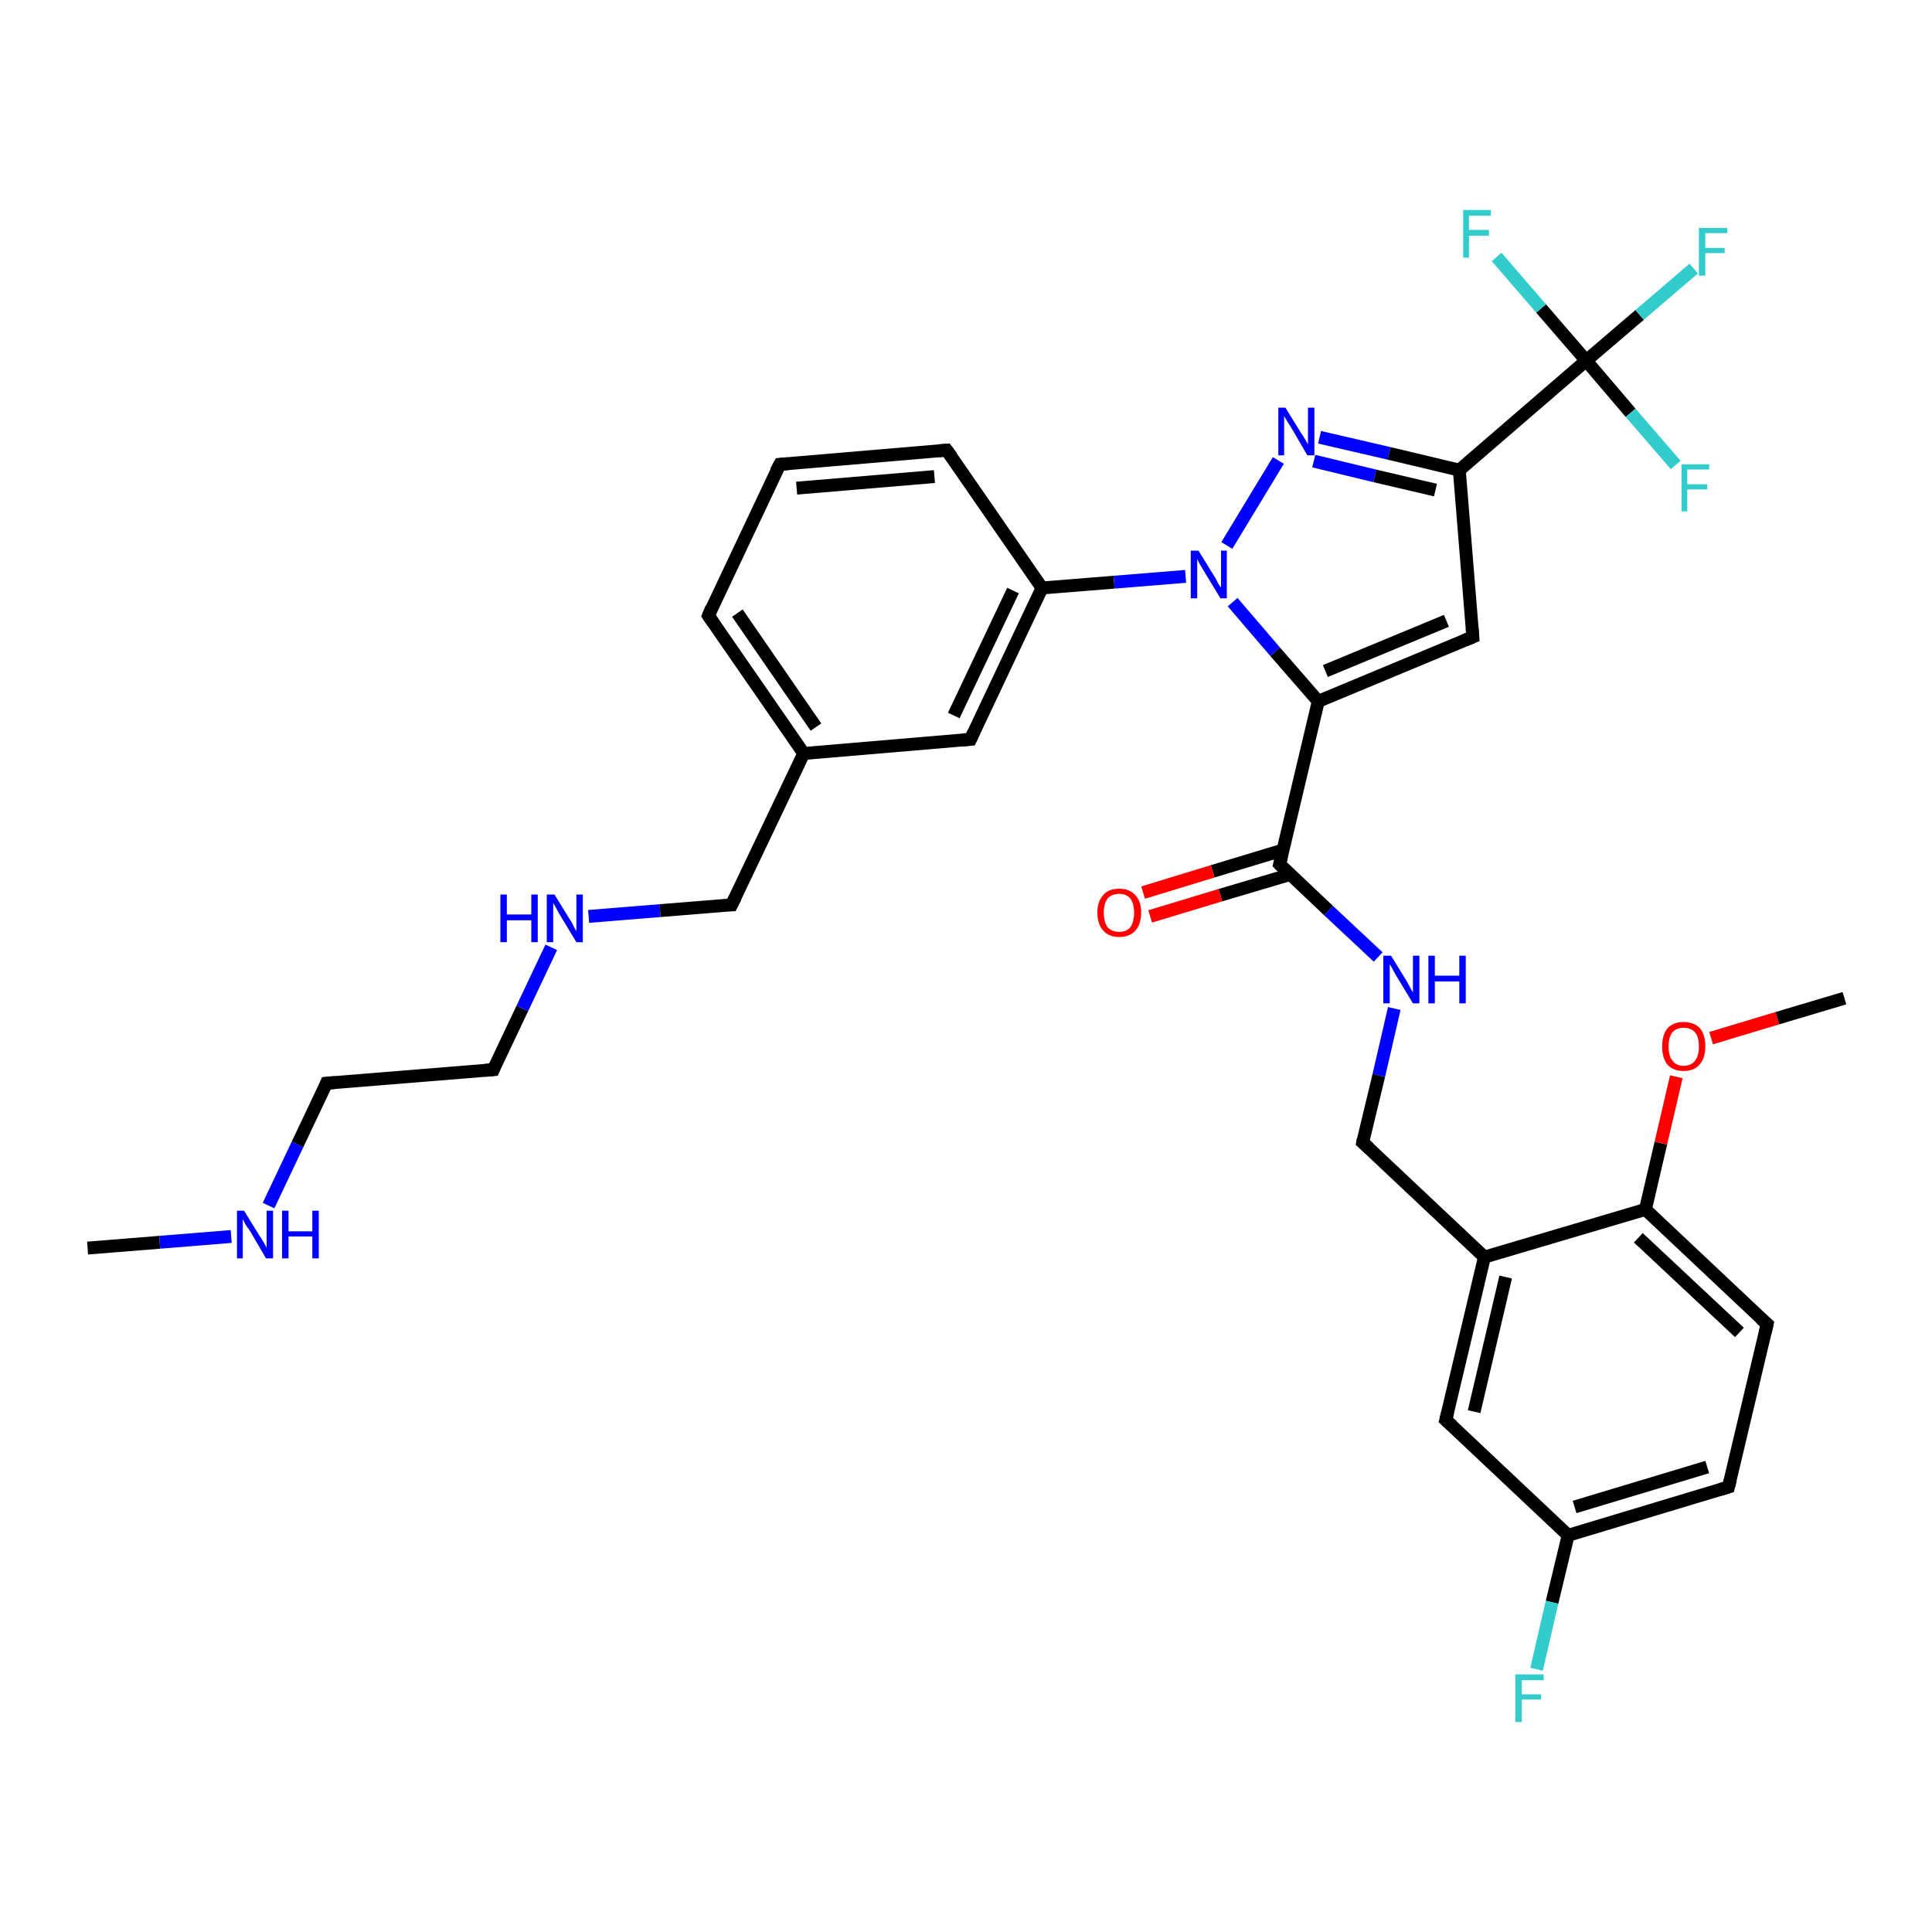 <?xml version='1.0' encoding='iso-8859-1'?>
<svg version='1.1' baseProfile='full'
              xmlns='http://www.w3.org/2000/svg'
                      xmlns:rdkit='http://www.rdkit.org/xml'
                      xmlns:xlink='http://www.w3.org/1999/xlink'
                  xml:space='preserve'
width='300px' height='300px' viewBox='0 0 300 300'>
<!-- END OF HEADER -->
<rect style='opacity:1.0;fill:#FFFFFF;stroke:none' width='300.0' height='300.0' x='0.0' y='0.0'> </rect>
<path class='bond-0 atom-0 atom-1' d='M 13.6,193.8 L 24.8,192.9' style='fill:none;fill-rule:evenodd;stroke:#000000;stroke-width:2.0px;stroke-linecap:butt;stroke-linejoin:miter;stroke-opacity:1' />
<path class='bond-0 atom-0 atom-1' d='M 24.8,192.9 L 35.9,192.0' style='fill:none;fill-rule:evenodd;stroke:#0000FF;stroke-width:2.0px;stroke-linecap:butt;stroke-linejoin:miter;stroke-opacity:1' />
<path class='bond-1 atom-1 atom-2' d='M 41.7,187.2 L 46.2,177.7' style='fill:none;fill-rule:evenodd;stroke:#0000FF;stroke-width:2.0px;stroke-linecap:butt;stroke-linejoin:miter;stroke-opacity:1' />
<path class='bond-1 atom-1 atom-2' d='M 46.2,177.7 L 50.7,168.2' style='fill:none;fill-rule:evenodd;stroke:#000000;stroke-width:2.0px;stroke-linecap:butt;stroke-linejoin:miter;stroke-opacity:1' />
<path class='bond-2 atom-2 atom-3' d='M 50.7,168.2 L 76.6,166.1' style='fill:none;fill-rule:evenodd;stroke:#000000;stroke-width:2.0px;stroke-linecap:butt;stroke-linejoin:miter;stroke-opacity:1' />
<path class='bond-3 atom-3 atom-4' d='M 76.6,166.1 L 81.1,156.6' style='fill:none;fill-rule:evenodd;stroke:#000000;stroke-width:2.0px;stroke-linecap:butt;stroke-linejoin:miter;stroke-opacity:1' />
<path class='bond-3 atom-3 atom-4' d='M 81.1,156.6 L 85.6,147.1' style='fill:none;fill-rule:evenodd;stroke:#0000FF;stroke-width:2.0px;stroke-linecap:butt;stroke-linejoin:miter;stroke-opacity:1' />
<path class='bond-4 atom-4 atom-5' d='M 91.4,142.3 L 102.5,141.4' style='fill:none;fill-rule:evenodd;stroke:#0000FF;stroke-width:2.0px;stroke-linecap:butt;stroke-linejoin:miter;stroke-opacity:1' />
<path class='bond-4 atom-4 atom-5' d='M 102.5,141.4 L 113.6,140.5' style='fill:none;fill-rule:evenodd;stroke:#000000;stroke-width:2.0px;stroke-linecap:butt;stroke-linejoin:miter;stroke-opacity:1' />
<path class='bond-5 atom-5 atom-6' d='M 113.6,140.5 L 124.8,117.0' style='fill:none;fill-rule:evenodd;stroke:#000000;stroke-width:2.0px;stroke-linecap:butt;stroke-linejoin:miter;stroke-opacity:1' />
<path class='bond-6 atom-6 atom-7' d='M 124.8,117.0 L 110.0,95.6' style='fill:none;fill-rule:evenodd;stroke:#000000;stroke-width:2.0px;stroke-linecap:butt;stroke-linejoin:miter;stroke-opacity:1' />
<path class='bond-6 atom-6 atom-7' d='M 126.7,112.9 L 114.5,95.2' style='fill:none;fill-rule:evenodd;stroke:#000000;stroke-width:2.0px;stroke-linecap:butt;stroke-linejoin:miter;stroke-opacity:1' />
<path class='bond-7 atom-7 atom-8' d='M 110.0,95.6 L 121.1,72.1' style='fill:none;fill-rule:evenodd;stroke:#000000;stroke-width:2.0px;stroke-linecap:butt;stroke-linejoin:miter;stroke-opacity:1' />
<path class='bond-8 atom-8 atom-9' d='M 121.1,72.1 L 147.0,69.9' style='fill:none;fill-rule:evenodd;stroke:#000000;stroke-width:2.0px;stroke-linecap:butt;stroke-linejoin:miter;stroke-opacity:1' />
<path class='bond-8 atom-8 atom-9' d='M 123.7,75.8 L 145.1,74.0' style='fill:none;fill-rule:evenodd;stroke:#000000;stroke-width:2.0px;stroke-linecap:butt;stroke-linejoin:miter;stroke-opacity:1' />
<path class='bond-9 atom-9 atom-10' d='M 147.0,69.9 L 161.8,91.3' style='fill:none;fill-rule:evenodd;stroke:#000000;stroke-width:2.0px;stroke-linecap:butt;stroke-linejoin:miter;stroke-opacity:1' />
<path class='bond-10 atom-10 atom-11' d='M 161.8,91.3 L 150.7,114.8' style='fill:none;fill-rule:evenodd;stroke:#000000;stroke-width:2.0px;stroke-linecap:butt;stroke-linejoin:miter;stroke-opacity:1' />
<path class='bond-10 atom-10 atom-11' d='M 157.3,91.7 L 148.1,111.1' style='fill:none;fill-rule:evenodd;stroke:#000000;stroke-width:2.0px;stroke-linecap:butt;stroke-linejoin:miter;stroke-opacity:1' />
<path class='bond-11 atom-10 atom-12' d='M 161.8,91.3 L 173.0,90.4' style='fill:none;fill-rule:evenodd;stroke:#000000;stroke-width:2.0px;stroke-linecap:butt;stroke-linejoin:miter;stroke-opacity:1' />
<path class='bond-11 atom-10 atom-12' d='M 173.0,90.4 L 184.1,89.5' style='fill:none;fill-rule:evenodd;stroke:#0000FF;stroke-width:2.0px;stroke-linecap:butt;stroke-linejoin:miter;stroke-opacity:1' />
<path class='bond-12 atom-12 atom-13' d='M 190.5,84.7 L 198.5,71.5' style='fill:none;fill-rule:evenodd;stroke:#0000FF;stroke-width:2.0px;stroke-linecap:butt;stroke-linejoin:miter;stroke-opacity:1' />
<path class='bond-13 atom-13 atom-14' d='M 204.9,67.9 L 215.7,70.4' style='fill:none;fill-rule:evenodd;stroke:#0000FF;stroke-width:2.0px;stroke-linecap:butt;stroke-linejoin:miter;stroke-opacity:1' />
<path class='bond-13 atom-13 atom-14' d='M 215.7,70.4 L 226.6,73.0' style='fill:none;fill-rule:evenodd;stroke:#000000;stroke-width:2.0px;stroke-linecap:butt;stroke-linejoin:miter;stroke-opacity:1' />
<path class='bond-13 atom-13 atom-14' d='M 204.0,71.6 L 213.5,73.9' style='fill:none;fill-rule:evenodd;stroke:#0000FF;stroke-width:2.0px;stroke-linecap:butt;stroke-linejoin:miter;stroke-opacity:1' />
<path class='bond-13 atom-13 atom-14' d='M 213.5,73.9 L 222.9,76.1' style='fill:none;fill-rule:evenodd;stroke:#000000;stroke-width:2.0px;stroke-linecap:butt;stroke-linejoin:miter;stroke-opacity:1' />
<path class='bond-14 atom-14 atom-15' d='M 226.6,73.0 L 228.7,98.9' style='fill:none;fill-rule:evenodd;stroke:#000000;stroke-width:2.0px;stroke-linecap:butt;stroke-linejoin:miter;stroke-opacity:1' />
<path class='bond-15 atom-15 atom-16' d='M 228.7,98.9 L 204.7,108.9' style='fill:none;fill-rule:evenodd;stroke:#000000;stroke-width:2.0px;stroke-linecap:butt;stroke-linejoin:miter;stroke-opacity:1' />
<path class='bond-15 atom-15 atom-16' d='M 224.6,96.4 L 205.8,104.2' style='fill:none;fill-rule:evenodd;stroke:#000000;stroke-width:2.0px;stroke-linecap:butt;stroke-linejoin:miter;stroke-opacity:1' />
<path class='bond-16 atom-16 atom-17' d='M 204.7,108.9 L 198.7,134.2' style='fill:none;fill-rule:evenodd;stroke:#000000;stroke-width:2.0px;stroke-linecap:butt;stroke-linejoin:miter;stroke-opacity:1' />
<path class='bond-17 atom-17 atom-18' d='M 199.2,132.0 L 188.3,135.3' style='fill:none;fill-rule:evenodd;stroke:#000000;stroke-width:2.0px;stroke-linecap:butt;stroke-linejoin:miter;stroke-opacity:1' />
<path class='bond-17 atom-17 atom-18' d='M 188.3,135.3 L 177.5,138.6' style='fill:none;fill-rule:evenodd;stroke:#FF0000;stroke-width:2.0px;stroke-linecap:butt;stroke-linejoin:miter;stroke-opacity:1' />
<path class='bond-17 atom-17 atom-18' d='M 200.3,135.8 L 189.5,139.0' style='fill:none;fill-rule:evenodd;stroke:#000000;stroke-width:2.0px;stroke-linecap:butt;stroke-linejoin:miter;stroke-opacity:1' />
<path class='bond-17 atom-17 atom-18' d='M 189.5,139.0 L 178.6,142.3' style='fill:none;fill-rule:evenodd;stroke:#FF0000;stroke-width:2.0px;stroke-linecap:butt;stroke-linejoin:miter;stroke-opacity:1' />
<path class='bond-18 atom-17 atom-19' d='M 198.7,134.2 L 206.3,141.4' style='fill:none;fill-rule:evenodd;stroke:#000000;stroke-width:2.0px;stroke-linecap:butt;stroke-linejoin:miter;stroke-opacity:1' />
<path class='bond-18 atom-17 atom-19' d='M 206.3,141.4 L 214.0,148.6' style='fill:none;fill-rule:evenodd;stroke:#0000FF;stroke-width:2.0px;stroke-linecap:butt;stroke-linejoin:miter;stroke-opacity:1' />
<path class='bond-19 atom-19 atom-20' d='M 216.5,156.6 L 214.1,167.0' style='fill:none;fill-rule:evenodd;stroke:#0000FF;stroke-width:2.0px;stroke-linecap:butt;stroke-linejoin:miter;stroke-opacity:1' />
<path class='bond-19 atom-19 atom-20' d='M 214.1,167.0 L 211.6,177.4' style='fill:none;fill-rule:evenodd;stroke:#000000;stroke-width:2.0px;stroke-linecap:butt;stroke-linejoin:miter;stroke-opacity:1' />
<path class='bond-20 atom-20 atom-21' d='M 211.6,177.4 L 230.5,195.2' style='fill:none;fill-rule:evenodd;stroke:#000000;stroke-width:2.0px;stroke-linecap:butt;stroke-linejoin:miter;stroke-opacity:1' />
<path class='bond-21 atom-21 atom-22' d='M 230.5,195.2 L 224.5,220.5' style='fill:none;fill-rule:evenodd;stroke:#000000;stroke-width:2.0px;stroke-linecap:butt;stroke-linejoin:miter;stroke-opacity:1' />
<path class='bond-21 atom-21 atom-22' d='M 233.8,198.3 L 228.9,219.2' style='fill:none;fill-rule:evenodd;stroke:#000000;stroke-width:2.0px;stroke-linecap:butt;stroke-linejoin:miter;stroke-opacity:1' />
<path class='bond-22 atom-22 atom-23' d='M 224.5,220.5 L 243.5,238.4' style='fill:none;fill-rule:evenodd;stroke:#000000;stroke-width:2.0px;stroke-linecap:butt;stroke-linejoin:miter;stroke-opacity:1' />
<path class='bond-23 atom-23 atom-24' d='M 243.5,238.4 L 241.0,248.8' style='fill:none;fill-rule:evenodd;stroke:#000000;stroke-width:2.0px;stroke-linecap:butt;stroke-linejoin:miter;stroke-opacity:1' />
<path class='bond-23 atom-23 atom-24' d='M 241.0,248.8 L 238.6,259.2' style='fill:none;fill-rule:evenodd;stroke:#33CCCC;stroke-width:2.0px;stroke-linecap:butt;stroke-linejoin:miter;stroke-opacity:1' />
<path class='bond-24 atom-23 atom-25' d='M 243.5,238.4 L 268.4,230.9' style='fill:none;fill-rule:evenodd;stroke:#000000;stroke-width:2.0px;stroke-linecap:butt;stroke-linejoin:miter;stroke-opacity:1' />
<path class='bond-24 atom-23 atom-25' d='M 244.5,234.0 L 265.1,227.8' style='fill:none;fill-rule:evenodd;stroke:#000000;stroke-width:2.0px;stroke-linecap:butt;stroke-linejoin:miter;stroke-opacity:1' />
<path class='bond-25 atom-25 atom-26' d='M 268.4,230.9 L 274.4,205.6' style='fill:none;fill-rule:evenodd;stroke:#000000;stroke-width:2.0px;stroke-linecap:butt;stroke-linejoin:miter;stroke-opacity:1' />
<path class='bond-26 atom-26 atom-27' d='M 274.4,205.6 L 255.5,187.8' style='fill:none;fill-rule:evenodd;stroke:#000000;stroke-width:2.0px;stroke-linecap:butt;stroke-linejoin:miter;stroke-opacity:1' />
<path class='bond-26 atom-26 atom-27' d='M 270.1,206.9 L 254.4,192.2' style='fill:none;fill-rule:evenodd;stroke:#000000;stroke-width:2.0px;stroke-linecap:butt;stroke-linejoin:miter;stroke-opacity:1' />
<path class='bond-27 atom-27 atom-28' d='M 255.5,187.8 L 257.9,177.5' style='fill:none;fill-rule:evenodd;stroke:#000000;stroke-width:2.0px;stroke-linecap:butt;stroke-linejoin:miter;stroke-opacity:1' />
<path class='bond-27 atom-27 atom-28' d='M 257.9,177.5 L 260.3,167.2' style='fill:none;fill-rule:evenodd;stroke:#FF0000;stroke-width:2.0px;stroke-linecap:butt;stroke-linejoin:miter;stroke-opacity:1' />
<path class='bond-28 atom-28 atom-29' d='M 265.7,161.2 L 276.0,158.1' style='fill:none;fill-rule:evenodd;stroke:#FF0000;stroke-width:2.0px;stroke-linecap:butt;stroke-linejoin:miter;stroke-opacity:1' />
<path class='bond-28 atom-28 atom-29' d='M 276.0,158.1 L 286.4,155.0' style='fill:none;fill-rule:evenodd;stroke:#000000;stroke-width:2.0px;stroke-linecap:butt;stroke-linejoin:miter;stroke-opacity:1' />
<path class='bond-29 atom-14 atom-30' d='M 226.6,73.0 L 246.3,56.0' style='fill:none;fill-rule:evenodd;stroke:#000000;stroke-width:2.0px;stroke-linecap:butt;stroke-linejoin:miter;stroke-opacity:1' />
<path class='bond-30 atom-30 atom-31' d='M 246.3,56.0 L 254.6,48.9' style='fill:none;fill-rule:evenodd;stroke:#000000;stroke-width:2.0px;stroke-linecap:butt;stroke-linejoin:miter;stroke-opacity:1' />
<path class='bond-30 atom-30 atom-31' d='M 254.6,48.9 L 263.0,41.7' style='fill:none;fill-rule:evenodd;stroke:#33CCCC;stroke-width:2.0px;stroke-linecap:butt;stroke-linejoin:miter;stroke-opacity:1' />
<path class='bond-31 atom-30 atom-32' d='M 246.3,56.0 L 253.2,64.1' style='fill:none;fill-rule:evenodd;stroke:#000000;stroke-width:2.0px;stroke-linecap:butt;stroke-linejoin:miter;stroke-opacity:1' />
<path class='bond-31 atom-30 atom-32' d='M 253.2,64.1 L 260.2,72.2' style='fill:none;fill-rule:evenodd;stroke:#33CCCC;stroke-width:2.0px;stroke-linecap:butt;stroke-linejoin:miter;stroke-opacity:1' />
<path class='bond-32 atom-30 atom-33' d='M 246.3,56.0 L 239.3,47.9' style='fill:none;fill-rule:evenodd;stroke:#000000;stroke-width:2.0px;stroke-linecap:butt;stroke-linejoin:miter;stroke-opacity:1' />
<path class='bond-32 atom-30 atom-33' d='M 239.3,47.9 L 232.4,39.9' style='fill:none;fill-rule:evenodd;stroke:#33CCCC;stroke-width:2.0px;stroke-linecap:butt;stroke-linejoin:miter;stroke-opacity:1' />
<path class='bond-33 atom-11 atom-6' d='M 150.7,114.8 L 124.8,117.0' style='fill:none;fill-rule:evenodd;stroke:#000000;stroke-width:2.0px;stroke-linecap:butt;stroke-linejoin:miter;stroke-opacity:1' />
<path class='bond-34 atom-16 atom-12' d='M 204.7,108.9 L 198.0,101.2' style='fill:none;fill-rule:evenodd;stroke:#000000;stroke-width:2.0px;stroke-linecap:butt;stroke-linejoin:miter;stroke-opacity:1' />
<path class='bond-34 atom-16 atom-12' d='M 198.0,101.2 L 191.4,93.5' style='fill:none;fill-rule:evenodd;stroke:#0000FF;stroke-width:2.0px;stroke-linecap:butt;stroke-linejoin:miter;stroke-opacity:1' />
<path class='bond-35 atom-27 atom-21' d='M 255.5,187.8 L 230.5,195.2' style='fill:none;fill-rule:evenodd;stroke:#000000;stroke-width:2.0px;stroke-linecap:butt;stroke-linejoin:miter;stroke-opacity:1' />
<path d='M 50.5,168.7 L 50.7,168.2 L 52.0,168.1' style='fill:none;stroke:#000000;stroke-width:2.0px;stroke-linecap:butt;stroke-linejoin:miter;stroke-opacity:1;' />
<path d='M 75.3,166.2 L 76.6,166.1 L 76.8,165.6' style='fill:none;stroke:#000000;stroke-width:2.0px;stroke-linecap:butt;stroke-linejoin:miter;stroke-opacity:1;' />
<path d='M 113.1,140.5 L 113.6,140.5 L 114.2,139.3' style='fill:none;stroke:#000000;stroke-width:2.0px;stroke-linecap:butt;stroke-linejoin:miter;stroke-opacity:1;' />
<path d='M 110.7,96.6 L 110.0,95.6 L 110.5,94.4' style='fill:none;stroke:#000000;stroke-width:2.0px;stroke-linecap:butt;stroke-linejoin:miter;stroke-opacity:1;' />
<path d='M 120.5,73.2 L 121.1,72.1 L 122.4,72.0' style='fill:none;stroke:#000000;stroke-width:2.0px;stroke-linecap:butt;stroke-linejoin:miter;stroke-opacity:1;' />
<path d='M 145.7,70.0 L 147.0,69.9 L 147.8,71.0' style='fill:none;stroke:#000000;stroke-width:2.0px;stroke-linecap:butt;stroke-linejoin:miter;stroke-opacity:1;' />
<path d='M 151.2,113.7 L 150.7,114.8 L 149.4,114.9' style='fill:none;stroke:#000000;stroke-width:2.0px;stroke-linecap:butt;stroke-linejoin:miter;stroke-opacity:1;' />
<path d='M 228.6,97.6 L 228.7,98.9 L 227.5,99.4' style='fill:none;stroke:#000000;stroke-width:2.0px;stroke-linecap:butt;stroke-linejoin:miter;stroke-opacity:1;' />
<path d='M 199.0,133.0 L 198.7,134.2 L 199.1,134.6' style='fill:none;stroke:#000000;stroke-width:2.0px;stroke-linecap:butt;stroke-linejoin:miter;stroke-opacity:1;' />
<path d='M 211.7,176.9 L 211.6,177.4 L 212.6,178.3' style='fill:none;stroke:#000000;stroke-width:2.0px;stroke-linecap:butt;stroke-linejoin:miter;stroke-opacity:1;' />
<path d='M 224.8,219.3 L 224.5,220.5 L 225.5,221.4' style='fill:none;stroke:#000000;stroke-width:2.0px;stroke-linecap:butt;stroke-linejoin:miter;stroke-opacity:1;' />
<path d='M 267.1,231.3 L 268.4,230.9 L 268.7,229.7' style='fill:none;stroke:#000000;stroke-width:2.0px;stroke-linecap:butt;stroke-linejoin:miter;stroke-opacity:1;' />
<path d='M 274.1,206.9 L 274.4,205.6 L 273.4,204.7' style='fill:none;stroke:#000000;stroke-width:2.0px;stroke-linecap:butt;stroke-linejoin:miter;stroke-opacity:1;' />
<path class='atom-1' d='M 37.9 188.0
L 40.3 191.9
Q 40.6 192.3, 41.0 193.0
Q 41.4 193.7, 41.4 193.8
L 41.4 188.0
L 42.4 188.0
L 42.4 195.4
L 41.3 195.4
L 38.8 191.1
Q 38.4 190.6, 38.1 190.1
Q 37.8 189.5, 37.7 189.3
L 37.7 195.4
L 36.8 195.4
L 36.8 188.0
L 37.9 188.0
' fill='#0000FF'/>
<path class='atom-1' d='M 43.8 188.0
L 44.8 188.0
L 44.8 191.2
L 48.5 191.2
L 48.5 188.0
L 49.5 188.0
L 49.5 195.4
L 48.5 195.4
L 48.5 192.0
L 44.8 192.0
L 44.8 195.4
L 43.8 195.4
L 43.8 188.0
' fill='#0000FF'/>
<path class='atom-4' d='M 77.7 138.9
L 78.7 138.9
L 78.7 142.0
L 82.5 142.0
L 82.5 138.9
L 83.5 138.9
L 83.5 146.3
L 82.5 146.3
L 82.5 142.9
L 78.7 142.9
L 78.7 146.3
L 77.7 146.3
L 77.7 138.9
' fill='#0000FF'/>
<path class='atom-4' d='M 86.1 138.9
L 88.5 142.8
Q 88.8 143.2, 89.1 143.9
Q 89.5 144.6, 89.5 144.6
L 89.5 138.9
L 90.5 138.9
L 90.5 146.3
L 89.5 146.3
L 86.9 142.0
Q 86.6 141.5, 86.3 140.9
Q 86.0 140.4, 85.9 140.2
L 85.9 146.3
L 84.9 146.3
L 84.9 138.9
L 86.1 138.9
' fill='#0000FF'/>
<path class='atom-12' d='M 186.1 85.5
L 188.5 89.4
Q 188.8 89.8, 189.1 90.5
Q 189.5 91.2, 189.6 91.2
L 189.6 85.5
L 190.5 85.5
L 190.5 92.9
L 189.5 92.9
L 186.9 88.6
Q 186.6 88.1, 186.3 87.6
Q 186.0 87.0, 185.9 86.8
L 185.9 92.9
L 184.9 92.9
L 184.9 85.5
L 186.1 85.5
' fill='#0000FF'/>
<path class='atom-13' d='M 199.6 63.3
L 202.0 67.2
Q 202.3 67.6, 202.7 68.3
Q 203.1 69.0, 203.1 69.0
L 203.1 63.3
L 204.1 63.3
L 204.1 70.7
L 203.0 70.7
L 200.5 66.4
Q 200.2 65.9, 199.8 65.3
Q 199.5 64.8, 199.4 64.6
L 199.4 70.7
L 198.5 70.7
L 198.5 63.3
L 199.6 63.3
' fill='#0000FF'/>
<path class='atom-18' d='M 170.4 141.7
Q 170.4 140.0, 171.3 139.0
Q 172.1 138.0, 173.8 138.0
Q 175.4 138.0, 176.3 139.0
Q 177.2 140.0, 177.2 141.7
Q 177.2 143.5, 176.3 144.5
Q 175.4 145.5, 173.8 145.5
Q 172.2 145.5, 171.3 144.5
Q 170.4 143.5, 170.4 141.7
M 173.8 144.7
Q 174.9 144.7, 175.5 144.0
Q 176.1 143.2, 176.1 141.7
Q 176.1 140.3, 175.5 139.5
Q 174.9 138.8, 173.8 138.8
Q 172.7 138.8, 172.0 139.5
Q 171.4 140.3, 171.4 141.7
Q 171.4 143.2, 172.0 144.0
Q 172.7 144.7, 173.8 144.7
' fill='#FF0000'/>
<path class='atom-19' d='M 216.0 148.4
L 218.4 152.3
Q 218.6 152.7, 219.0 153.4
Q 219.4 154.1, 219.4 154.1
L 219.4 148.4
L 220.4 148.4
L 220.4 155.8
L 219.4 155.8
L 216.8 151.5
Q 216.5 151.0, 216.2 150.4
Q 215.9 149.9, 215.8 149.7
L 215.8 155.8
L 214.8 155.8
L 214.8 148.4
L 216.0 148.4
' fill='#0000FF'/>
<path class='atom-19' d='M 221.8 148.4
L 222.8 148.4
L 222.8 151.5
L 226.6 151.5
L 226.6 148.4
L 227.6 148.4
L 227.6 155.8
L 226.6 155.8
L 226.6 152.4
L 222.8 152.4
L 222.8 155.8
L 221.8 155.8
L 221.8 148.4
' fill='#0000FF'/>
<path class='atom-24' d='M 235.3 260.0
L 239.7 260.0
L 239.7 260.9
L 236.3 260.9
L 236.3 263.1
L 239.3 263.1
L 239.3 263.9
L 236.3 263.9
L 236.3 267.4
L 235.3 267.4
L 235.3 260.0
' fill='#33CCCC'/>
<path class='atom-28' d='M 258.1 162.5
Q 258.1 160.7, 258.9 159.7
Q 259.8 158.7, 261.4 158.7
Q 263.1 158.7, 264.0 159.7
Q 264.8 160.7, 264.8 162.5
Q 264.8 164.3, 263.9 165.3
Q 263.1 166.3, 261.4 166.3
Q 259.8 166.3, 258.9 165.3
Q 258.1 164.3, 258.1 162.5
M 261.4 165.5
Q 262.6 165.5, 263.2 164.7
Q 263.8 164.0, 263.8 162.5
Q 263.8 161.0, 263.2 160.3
Q 262.6 159.6, 261.4 159.6
Q 260.3 159.6, 259.7 160.3
Q 259.1 161.0, 259.1 162.5
Q 259.1 164.0, 259.7 164.7
Q 260.3 165.5, 261.4 165.5
' fill='#FF0000'/>
<path class='atom-31' d='M 263.8 35.4
L 268.2 35.4
L 268.2 36.2
L 264.8 36.2
L 264.8 38.5
L 267.8 38.5
L 267.8 39.3
L 264.8 39.3
L 264.8 42.8
L 263.8 42.8
L 263.8 35.4
' fill='#33CCCC'/>
<path class='atom-32' d='M 261.1 72.1
L 265.4 72.1
L 265.4 72.9
L 262.0 72.9
L 262.0 75.2
L 265.1 75.2
L 265.1 76.0
L 262.0 76.0
L 262.0 79.4
L 261.1 79.4
L 261.1 72.1
' fill='#33CCCC'/>
<path class='atom-33' d='M 227.2 32.6
L 231.5 32.6
L 231.5 33.5
L 228.1 33.5
L 228.1 35.7
L 231.2 35.7
L 231.2 36.6
L 228.1 36.6
L 228.1 40.0
L 227.2 40.0
L 227.2 32.6
' fill='#33CCCC'/>
</svg>
